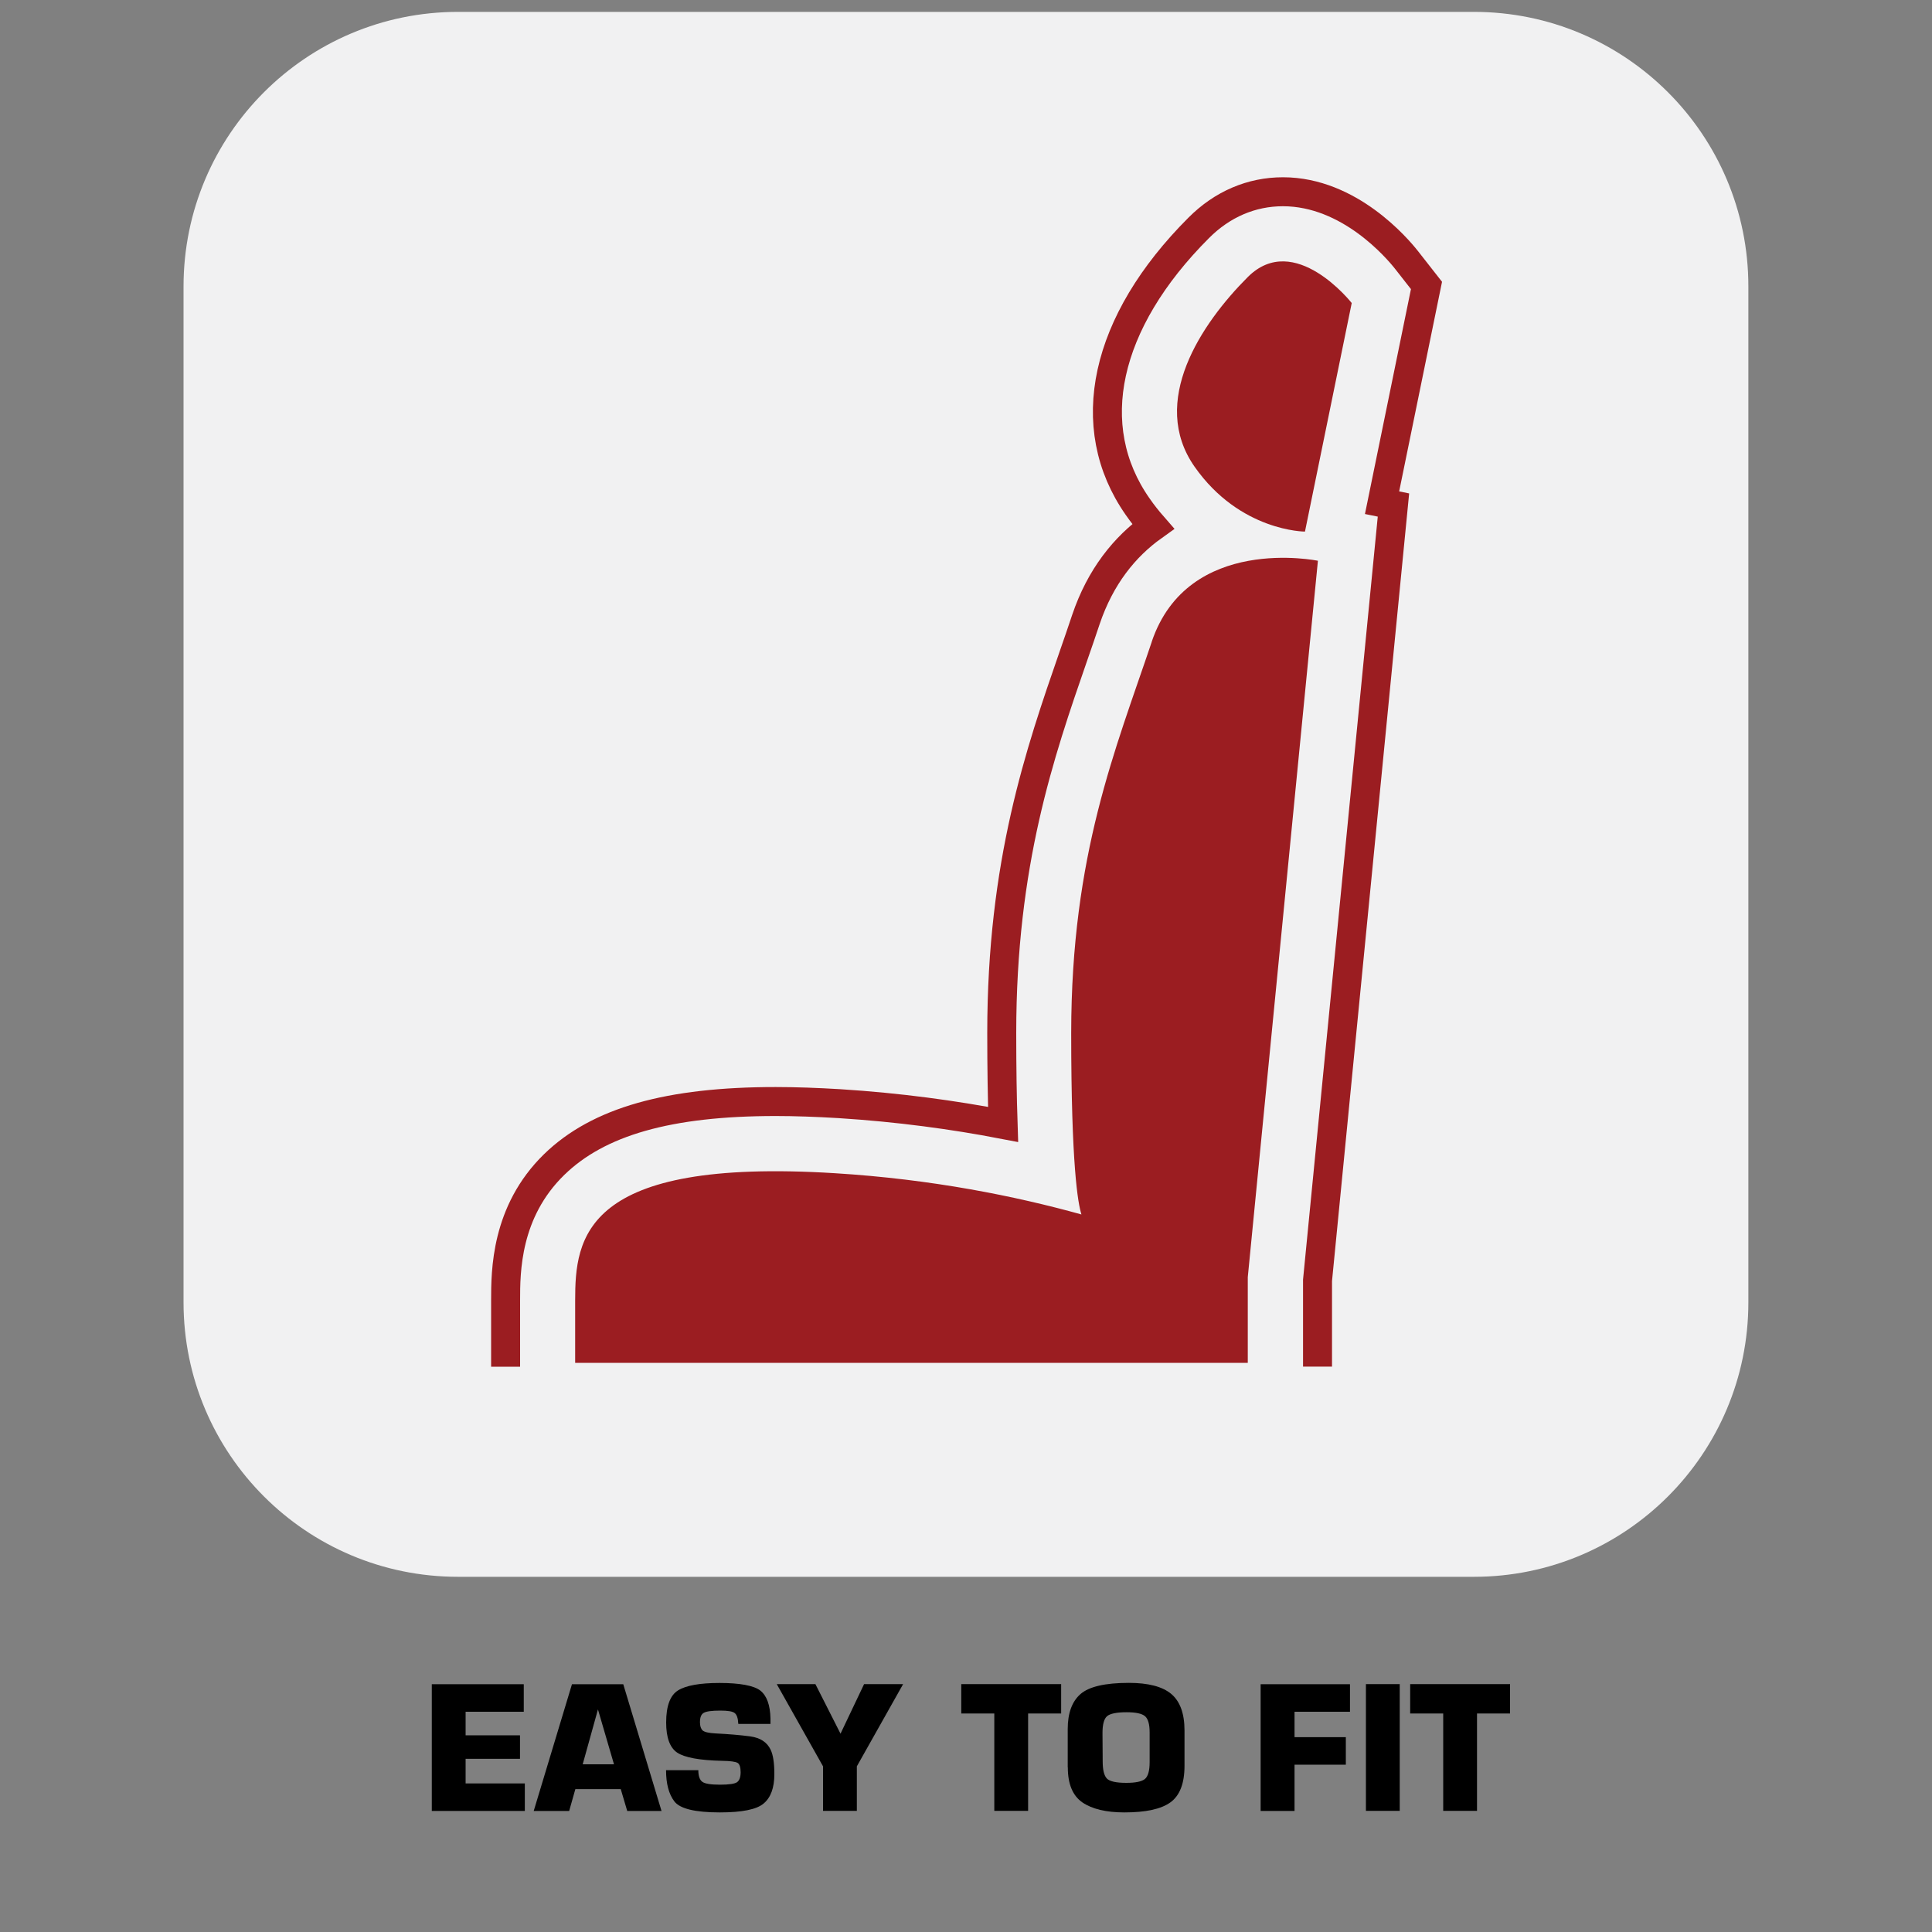 <svg viewBox="0 0 200 200" xmlns="http://www.w3.org/2000/svg" data-sanitized-data-name="Layer 1" data-name="Layer 1" id="Layer_1">
  <rect x="0" y="0" width="200" height="200" fill="#808080" stroke="none"/>
  <defs>
    <style>
      .cls-1 {
        fill: #f1f1f2;
      }

      .cls-2 {
        fill: #9b1d21;
      }

      .cls-3 {
        fill: none;
        stroke: #9b1d21;
        stroke-miterlimit: 10;
        stroke-width: 3px;
      }
    </style>
  </defs>
  <g>
    <path d="M152.59,163.23H47.41c-15.69,0-28.41-12.72-28.41-28.41V29.65C19,13.95,31.72,1.23,47.41,1.23h105.17c15.69,0,28.41,12.72,28.41,28.41v105.18c0,15.69-12.72,28.41-28.41,28.41" class="cls-1"></path>
    <path d="M136.39,141.47v-8.93l7.86-80.26-1.18-.24,4.6-22.49-2.06-2.63c-.93-1.18-5.9-7.07-12.8-7.07-3.26,0-6.28,1.29-8.72,3.74-9.77,9.77-12.13,20.56-6.32,28.86.51.74,1.05,1.41,1.6,2.04-2.94,2.1-5.46,5.2-6.96,9.65-.42,1.26-.85,2.51-1.29,3.77-3.48,10.04-7.42,21.43-7.42,39.02,0,3.59.05,6.75.14,9.47-5.1-.98-10.78-1.76-16.95-2.15-2.33-.14-4.54-.22-6.59-.22-11.07,0-18.36,2.07-22.93,6.52-5.03,4.9-5.03,11.09-5.03,14.07v6.86" class="cls-3"></path>
    <path d="M119.23,66.44c-3.76,11.18-8.33,22-8.34,40.49,0,13.75.7,17.67,1.06,18.79-6.84-1.9-15.47-3.65-25.53-4.27-26.08-1.62-26.88,6.72-26.88,13.17v6.46h69.63v-8.87l7.26-74.16s-13.44-2.78-17.21,8.4" class="cls-2"></path>
    <path d="M135.09,55.03l4.84-23.66s-5.92-7.53-10.76-2.69-10.22,12.9-5.51,19.63c4.71,6.72,11.43,6.72,11.43,6.72" class="cls-2"></path>
  </g>
  <g>
    <path d="M44.7,187.47v-13.12h9.52v2.85h-6.02v2.44h5.63v2.43h-5.63v2.55h6.13v2.85h-9.63Z"></path>
    <path d="M55.25,187.47l3.96-13.12h5.31l3.96,13.12h-3.55l-.67-2.26h-4.7l-.64,2.26h-3.67ZM60.32,182.64h3.24l-1.66-5.68-1.58,5.68Z"></path>
    <path d="M72.29,183.23c0,.62.14,1.02.41,1.22.27.2.88.3,1.83.3s1.53-.09,1.77-.26c.24-.17.37-.52.37-1.03s-.11-.85-.32-.97c-.21-.12-.74-.2-1.58-.21-2.35-.05-3.9-.34-4.67-.85-.76-.52-1.14-1.56-1.14-3.12,0-1.7.41-2.81,1.23-3.32s2.25-.77,4.3-.77,3.55.26,4.22.79c.67.53,1.02,1.5,1.05,2.91v.54h-3.33c-.03-.58-.15-.95-.37-1.12-.21-.18-.71-.26-1.5-.26-.89,0-1.46.08-1.72.24-.26.15-.38.48-.38.96,0,.39.09.67.27.85.19.17.62.27,1.29.31,1.39.07,2.6.17,3.64.31,1.04.14,1.75.6,2.12,1.39.26.55.38,1.39.38,2.52,0,1.41-.37,2.42-1.11,3.04-.73.62-2.25.92-4.54.92-2.55,0-4.12-.38-4.7-1.14-.58-.76-.86-1.84-.86-3.23h3.33Z"></path>
    <path d="M80.42,174.34h3.99l2.6,5.13,2.44-5.13h4.04l-4.79,8.51v4.61h-3.5v-4.61l-4.79-8.51Z"></path>
    <path d="M99.51,174.34h10.34v3.04h-3.42v10.08h-3.5v-10.08h-3.42v-3.04Z"></path>
    <path d="M110.53,182.95v-3.96c0-1.64.44-2.85,1.32-3.62.88-.77,2.55-1.16,5.01-1.16,2,0,3.47.38,4.38,1.14s1.38,2.02,1.38,3.79v3.65c0,1.83-.49,3.09-1.46,3.79-.97.7-2.56,1.04-4.77,1.04-1.89,0-3.34-.35-4.35-1.04-1-.7-1.5-1.9-1.5-3.62ZM114.13,179.39l.02,2.96c0,.86.14,1.44.42,1.75.29.31.96.46,2.03.46.94,0,1.57-.13,1.91-.39.33-.27.5-.85.5-1.75v-3.07c0-.86-.16-1.42-.48-1.69-.31-.27-.95-.41-1.9-.41-1.03,0-1.71.14-2.03.41-.31.27-.47.85-.47,1.73Z"></path>
    <path d="M130.5,187.47v-13.12h9.25v2.85h-5.74v2.63h5.31v2.85h-5.31v4.79h-3.5Z"></path>
    <path d="M141.4,174.34h3.5v13.12h-3.5v-13.12Z"></path>
    <path d="M145.98,174.34h10.34v3.04h-3.42v10.08h-3.5v-10.08h-3.42v-3.04Z"></path>
  </g>
</svg>